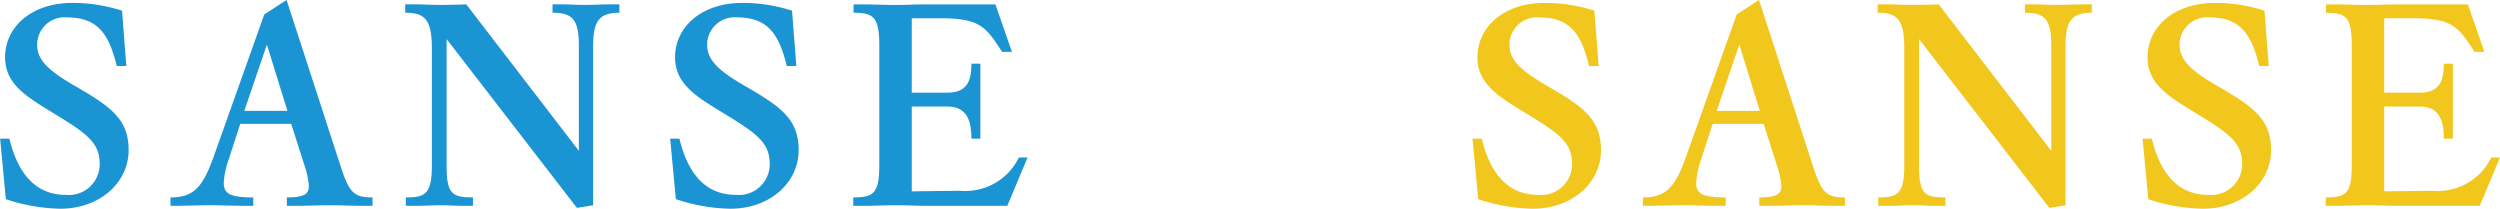 <svg xmlns="http://www.w3.org/2000/svg" width="174.897" height="14.602"><path data-name="パス 1" d="M4.216 14.602a12.688 12.688 0 01-3.807-.668l-.4-4.233h.648c.648 2.672 2.005 3.929 3.929 3.929a2.157 2.157 0 002.39-2.168c0-1.518-.972-2.166-3.3-3.584C1.854 6.764.355 5.878.355 4.01.355 1.903 2.178.203 5.074.203a11.168 11.168 0 013.463.546l.3 3.868h-.668c-.547-2.268-1.357-3.4-3.484-3.4a1.915 1.915 0 00-2.086 1.905c0 1.073.77 1.822 2.755 2.956 2.45 1.419 3.645 2.289 3.645 4.436-.007 2.245-1.992 4.088-4.783 4.088z" fill="#1b94d3"/><path data-name="パス 2" d="M25.354 14.399c-.891 0-1.4-.041-2.309-.041-.891 0-1.4.041-2.288.041h-.689v-.588c1.3 0 1.54-.284 1.54-.81a5.644 5.644 0 00-.284-1.357l-.952-2.978h-3.564l-.831 2.553a5.956 5.956 0 00-.324 1.559c0 .79.466 1.033 2.066 1.033v.587h-.527c-1.033 0-1.843-.041-2.43-.041-.426 0-1.155.021-2.289.041h-.546v-.587c1.66 0 2.268-.75 3.038-2.9l3.523-9.9 1.56-1.013 3.726 11.462c.648 2.026.952 2.35 2.289 2.35v.587zm-6.683-11.28l-1.58 4.637h3.018z" fill="#1b94d3"/><path data-name="パス 3" d="M41.493 3.22v11.138l-1.134.183-9.114-11.807v8.891c0 1.944.385 2.187 1.843 2.187v.587h-.689c-.607 0-.931-.041-1.538-.041-.689 0-1.094.041-1.782.041h-.689v-.588c1.316 0 1.823-.2 1.823-2.187V3.361c0-2.065-.548-2.471-1.864-2.471V.304h.689c.668 0 1.073.04 1.661.04h.3c.628 0 1.621-.04 1.621-.04l7.877 10.248V3.22c0-1.844-.424-2.33-1.842-2.33V.304h.668c.628 0 .993.04 1.62.04.669 0 1.053-.04 1.7-.04h.689V.89c-1.393 0-1.839.548-1.839 2.33z" fill="#1b94d3"/><path data-name="パス 4" d="M51.09 14.602a12.68 12.68 0 01-3.807-.668l-.4-4.233h.648c.648 2.672 2 3.929 3.928 3.929a2.157 2.157 0 002.39-2.168c0-1.518-.972-2.166-3.3-3.584-1.823-1.114-3.322-2-3.322-3.868 0-2.107 1.823-3.807 4.719-3.807a11.17 11.17 0 013.464.546l.3 3.868h-.669c-.546-2.268-1.357-3.4-3.483-3.4a1.915 1.915 0 00-2.086 1.905c0 1.073.769 1.822 2.754 2.956 2.45 1.419 3.646 2.289 3.646 4.436-.002 2.245-1.987 4.088-4.782 4.088z" fill="#1b94d3"/><path data-name="パス 5" d="M70.47 14.399h-5.654c-.83 0-1.3-.041-2.126-.041-.891 0-1.418.041-2.329.041h-.669v-.588c1.438 0 1.823-.284 1.823-2.288v-8.3c0-2.025-.385-2.33-1.8-2.33V.307h.648c.87 0 1.357.04 2.227.04s1.357-.04 2.228-.04h4.82l1.155 3.32h-.689c-1.073-1.639-1.458-2.348-4.213-2.348h-2.105v5.202h2.491c1.378 0 1.681-.81 1.681-2.026h.628v5.246h-.628c0-1.276-.324-2.248-1.681-2.248h-2.491v5.933l3.383-.04a4.16 4.16 0 004.111-2.329h.607z" fill="#1b94d3"/><path data-name="パス 6" d="M107.222 14.602a12.68 12.68 0 01-3.807-.668l-.4-4.233h.648c.648 2.672 2.005 3.929 3.928 3.929a2.157 2.157 0 002.39-2.168c0-1.518-.972-2.166-3.3-3.584-1.823-1.114-3.321-2-3.321-3.868 0-2.107 1.822-3.807 4.718-3.807a11.16 11.16 0 013.463.546l.3 3.868h-.669c-.546-2.268-1.357-3.4-3.483-3.4a1.915 1.915 0 00-2.086 1.905c0 1.073.769 1.822 2.754 2.956 2.451 1.419 3.646 2.289 3.646 4.436-.001 2.245-1.987 4.088-4.781 4.088z" fill="#f1c71d"/><path data-name="パス 7" d="M128.363 14.399c-.891 0-1.4-.041-2.308-.041-.891 0-1.4.041-2.289.041h-.689v-.588c1.3 0 1.54-.284 1.54-.81a5.6 5.6 0 00-.284-1.357l-.951-2.978h-3.566l-.83 2.553a5.956 5.956 0 00-.324 1.559c0 .79.465 1.033 2.066 1.033v.587h-.527c-1.033 0-1.843-.041-2.43-.041-.426 0-1.155.021-2.289.041h-.547v-.587c1.661 0 2.268-.75 3.038-2.9l3.524-9.9 1.56-1.013 3.726 11.462c.648 2.026.952 2.35 2.288 2.35v.587zm-6.683-11.28l-1.58 4.637h3.016z" fill="#f1c71d"/><path data-name="パス 8" d="M144.503 3.22v11.138l-1.135.183-9.113-11.807v8.891c0 1.944.385 2.187 1.843 2.187v.587h-.689c-.607 0-.931-.041-1.539-.041-.688 0-1.093.041-1.782.041h-.689v-.588c1.317 0 1.823-.2 1.823-2.187V3.361c0-2.065-.547-2.471-1.863-2.471V.304h.688c.669 0 1.074.04 1.661.04h.3c.628 0 1.62-.04 1.62-.04l7.878 10.248V3.22c0-1.844-.425-2.33-1.843-2.33V.304h.669c.627 0 .992.04 1.62.04.668 0 1.053-.04 1.7-.04h.689V.89c-1.393 0-1.838.548-1.838 2.33z" fill="#f1c71d"/><path data-name="パス 9" d="M154.1 14.602a12.691 12.691 0 01-3.808-.668l-.4-4.233h.648c.648 2.672 2.005 3.929 3.929 3.929a2.157 2.157 0 002.39-2.168c0-1.518-.972-2.166-3.3-3.584-1.823-1.114-3.322-2-3.322-3.868 0-2.107 1.823-3.807 4.719-3.807a11.17 11.17 0 013.464.546l.3 3.868h-.668c-.547-2.268-1.357-3.4-3.484-3.4a1.916 1.916 0 00-2.086 1.905c0 1.073.77 1.822 2.755 2.956 2.45 1.419 3.645 2.289 3.645 4.436-.003 2.245-1.988 4.088-4.782 4.088z" fill="#f1c71d"/><path data-name="パス 10" d="M173.479 14.399h-5.65c-.831 0-1.3-.041-2.127-.041-.891 0-1.417.041-2.329.041h-.668v-.588c1.438 0 1.822-.284 1.822-2.288v-8.3c0-2.025-.384-2.33-1.8-2.33V.307h.648c.871 0 1.357.04 2.228.04s1.357-.04 2.228-.04h4.82l1.154 3.32h-.689c-1.073-1.639-1.458-2.348-4.212-2.348h-2.108v5.202h2.491c1.377 0 1.681-.81 1.681-2.026h.628v5.246h-.628c0-1.276-.324-2.248-1.681-2.248h-2.491v5.933l3.382-.04a4.158 4.158 0 004.111-2.329h.608z" fill="#f1c71d"/></svg>